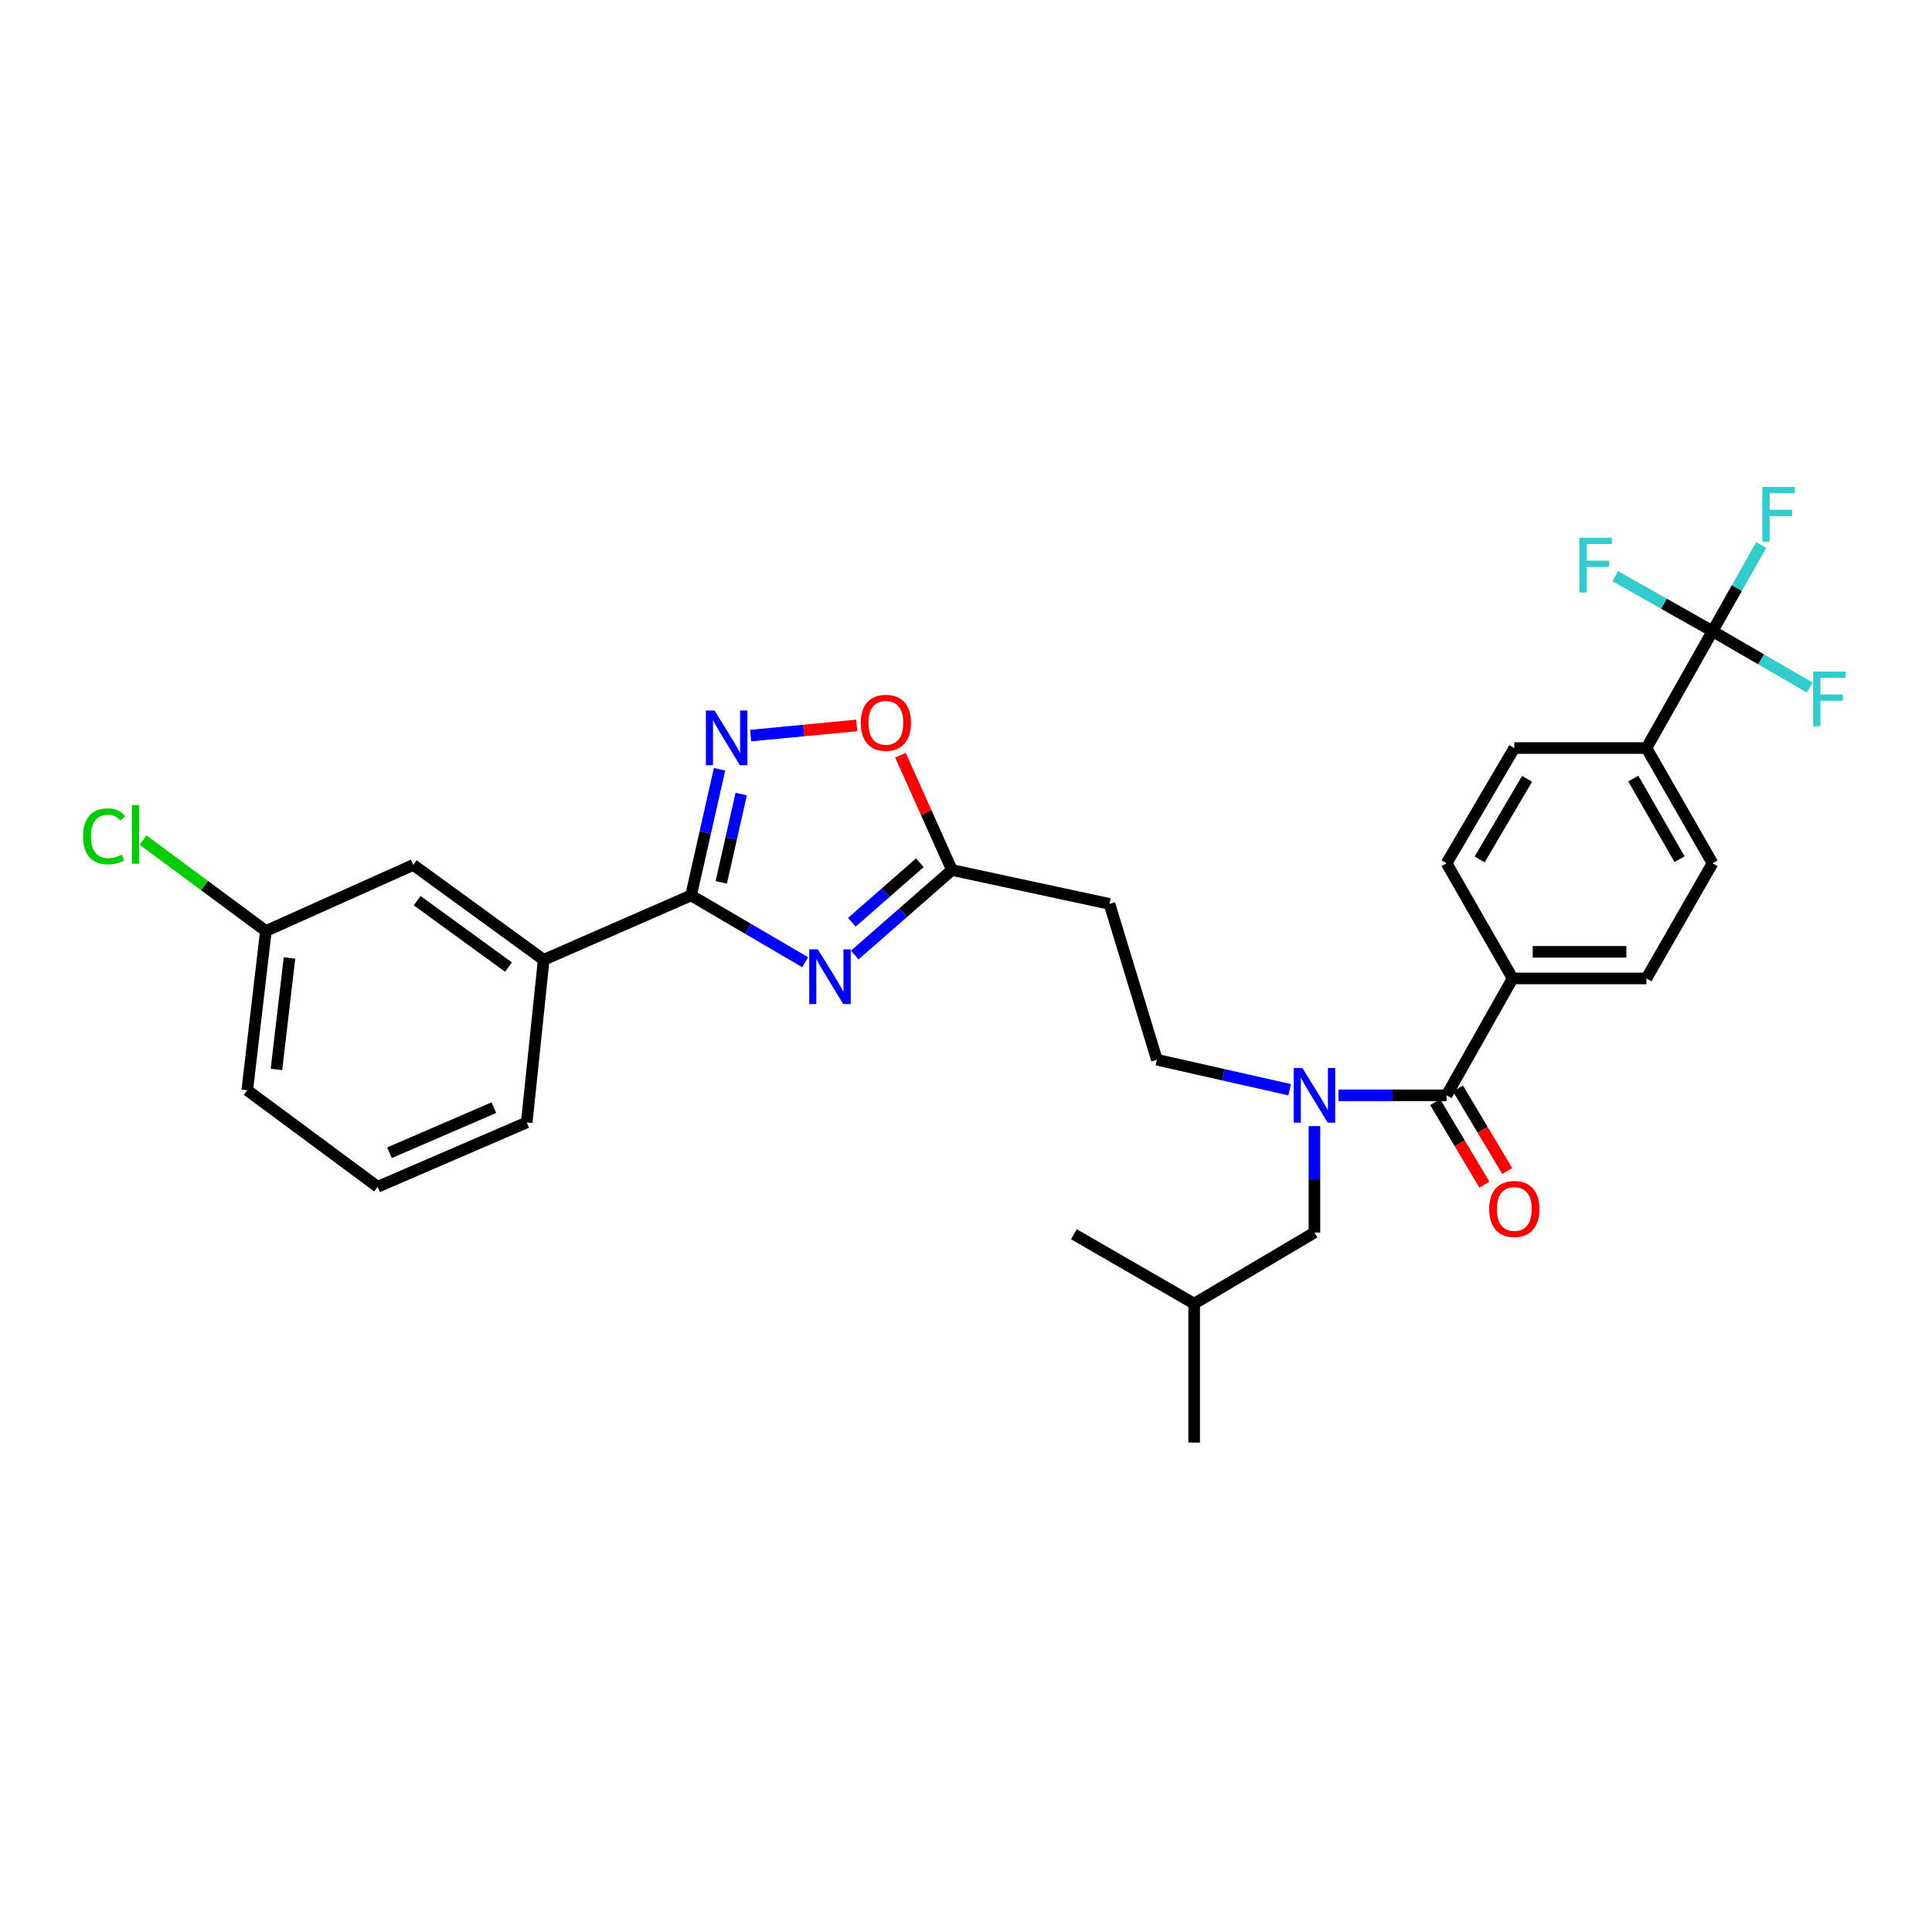 <?xml version='1.0' encoding='iso-8859-1'?>
<svg version='1.1' baseProfile='full'
              xmlns='http://www.w3.org/2000/svg'
                      xmlns:rdkit='http://www.rdkit.org/xml'
                      xmlns:xlink='http://www.w3.org/1999/xlink'
                  xml:space='preserve'
width='1000px' height='1000px' viewBox='0 0 1000 1000'>
<!-- END OF HEADER -->
<rect style='opacity:1.0;fill:#FFFFFF;stroke:none' width='1000' height='1000' x='0' y='0'> </rect>
<path class='bond-0' d='M 667.523,564.037 L 633.167,556.28' style='fill:none;fill-rule:evenodd;stroke:#0000FF;stroke-width:6px;stroke-linecap:butt;stroke-linejoin:miter;stroke-opacity:1' />
<path class='bond-0' d='M 633.167,556.28 L 598.811,548.522' style='fill:none;fill-rule:evenodd;stroke:#000000;stroke-width:6px;stroke-linecap:butt;stroke-linejoin:miter;stroke-opacity:1' />
<path class='bond-1' d='M 680.353,582.87 L 680.353,610.412' style='fill:none;fill-rule:evenodd;stroke:#0000FF;stroke-width:6px;stroke-linecap:butt;stroke-linejoin:miter;stroke-opacity:1' />
<path class='bond-1' d='M 680.353,610.412 L 680.353,637.954' style='fill:none;fill-rule:evenodd;stroke:#000000;stroke-width:6px;stroke-linecap:butt;stroke-linejoin:miter;stroke-opacity:1' />
<path class='bond-2' d='M 692.802,566.934 L 720.772,566.934' style='fill:none;fill-rule:evenodd;stroke:#0000FF;stroke-width:6px;stroke-linecap:butt;stroke-linejoin:miter;stroke-opacity:1' />
<path class='bond-2' d='M 720.772,566.934 L 748.742,566.934' style='fill:none;fill-rule:evenodd;stroke:#000000;stroke-width:6px;stroke-linecap:butt;stroke-linejoin:miter;stroke-opacity:1' />
<path class='bond-3' d='M 886.393,326.692 L 852.198,387.19' style='fill:none;fill-rule:evenodd;stroke:#000000;stroke-width:6px;stroke-linecap:butt;stroke-linejoin:miter;stroke-opacity:1' />
<path class='bond-4' d='M 886.393,326.692 L 898.997,304.391' style='fill:none;fill-rule:evenodd;stroke:#000000;stroke-width:6px;stroke-linecap:butt;stroke-linejoin:miter;stroke-opacity:1' />
<path class='bond-4' d='M 898.997,304.391 L 911.602,282.091' style='fill:none;fill-rule:evenodd;stroke:#33CCCC;stroke-width:6px;stroke-linecap:butt;stroke-linejoin:miter;stroke-opacity:1' />
<path class='bond-5' d='M 886.393,326.692 L 861.222,312.465' style='fill:none;fill-rule:evenodd;stroke:#000000;stroke-width:6px;stroke-linecap:butt;stroke-linejoin:miter;stroke-opacity:1' />
<path class='bond-5' d='M 861.222,312.465 L 836.052,298.238' style='fill:none;fill-rule:evenodd;stroke:#33CCCC;stroke-width:6px;stroke-linecap:butt;stroke-linejoin:miter;stroke-opacity:1' />
<path class='bond-6' d='M 886.393,326.692 L 911.558,341.281' style='fill:none;fill-rule:evenodd;stroke:#000000;stroke-width:6px;stroke-linecap:butt;stroke-linejoin:miter;stroke-opacity:1' />
<path class='bond-6' d='M 911.558,341.281 L 936.723,355.871' style='fill:none;fill-rule:evenodd;stroke:#33CCCC;stroke-width:6px;stroke-linecap:butt;stroke-linejoin:miter;stroke-opacity:1' />
<path class='bond-7' d='M 357.689,463.471 L 387.228,480.761' style='fill:none;fill-rule:evenodd;stroke:#000000;stroke-width:6px;stroke-linecap:butt;stroke-linejoin:miter;stroke-opacity:1' />
<path class='bond-7' d='M 387.228,480.761 L 416.766,498.051' style='fill:none;fill-rule:evenodd;stroke:#0000FF;stroke-width:6px;stroke-linecap:butt;stroke-linejoin:miter;stroke-opacity:1' />
<path class='bond-8' d='M 357.689,463.471 L 365.061,430.825' style='fill:none;fill-rule:evenodd;stroke:#000000;stroke-width:6px;stroke-linecap:butt;stroke-linejoin:miter;stroke-opacity:1' />
<path class='bond-8' d='M 365.061,430.825 L 372.433,398.179' style='fill:none;fill-rule:evenodd;stroke:#0000FF;stroke-width:6px;stroke-linecap:butt;stroke-linejoin:miter;stroke-opacity:1' />
<path class='bond-8' d='M 373.326,456.709 L 378.487,433.857' style='fill:none;fill-rule:evenodd;stroke:#000000;stroke-width:6px;stroke-linecap:butt;stroke-linejoin:miter;stroke-opacity:1' />
<path class='bond-8' d='M 378.487,433.857 L 383.647,411.005' style='fill:none;fill-rule:evenodd;stroke:#0000FF;stroke-width:6px;stroke-linecap:butt;stroke-linejoin:miter;stroke-opacity:1' />
<path class='bond-9' d='M 357.689,463.471 L 281.409,496.794' style='fill:none;fill-rule:evenodd;stroke:#000000;stroke-width:6px;stroke-linecap:butt;stroke-linejoin:miter;stroke-opacity:1' />
<path class='bond-10' d='M 442.426,494.324 L 467.572,472.322' style='fill:none;fill-rule:evenodd;stroke:#0000FF;stroke-width:6px;stroke-linecap:butt;stroke-linejoin:miter;stroke-opacity:1' />
<path class='bond-10' d='M 467.572,472.322 L 492.717,450.319' style='fill:none;fill-rule:evenodd;stroke:#000000;stroke-width:6px;stroke-linecap:butt;stroke-linejoin:miter;stroke-opacity:1' />
<path class='bond-10' d='M 440.906,477.365 L 458.508,461.964' style='fill:none;fill-rule:evenodd;stroke:#0000FF;stroke-width:6px;stroke-linecap:butt;stroke-linejoin:miter;stroke-opacity:1' />
<path class='bond-10' d='M 458.508,461.964 L 476.11,446.562' style='fill:none;fill-rule:evenodd;stroke:#000000;stroke-width:6px;stroke-linecap:butt;stroke-linejoin:miter;stroke-opacity:1' />
<path class='bond-11' d='M 492.717,450.319 L 479.397,420.604' style='fill:none;fill-rule:evenodd;stroke:#000000;stroke-width:6px;stroke-linecap:butt;stroke-linejoin:miter;stroke-opacity:1' />
<path class='bond-11' d='M 479.397,420.604 L 466.076,390.888' style='fill:none;fill-rule:evenodd;stroke:#FF0000;stroke-width:6px;stroke-linecap:butt;stroke-linejoin:miter;stroke-opacity:1' />
<path class='bond-12' d='M 492.717,450.319 L 574.259,467.86' style='fill:none;fill-rule:evenodd;stroke:#000000;stroke-width:6px;stroke-linecap:butt;stroke-linejoin:miter;stroke-opacity:1' />
<path class='bond-13' d='M 443.453,375.481 L 415.993,378.11' style='fill:none;fill-rule:evenodd;stroke:#FF0000;stroke-width:6px;stroke-linecap:butt;stroke-linejoin:miter;stroke-opacity:1' />
<path class='bond-13' d='M 415.993,378.11 L 388.534,380.739' style='fill:none;fill-rule:evenodd;stroke:#0000FF;stroke-width:6px;stroke-linecap:butt;stroke-linejoin:miter;stroke-opacity:1' />
<path class='bond-14' d='M 281.409,496.794 L 213.899,447.689' style='fill:none;fill-rule:evenodd;stroke:#000000;stroke-width:6px;stroke-linecap:butt;stroke-linejoin:miter;stroke-opacity:1' />
<path class='bond-14' d='M 263.186,500.559 L 215.929,466.185' style='fill:none;fill-rule:evenodd;stroke:#000000;stroke-width:6px;stroke-linecap:butt;stroke-linejoin:miter;stroke-opacity:1' />
<path class='bond-15' d='M 281.409,496.794 L 272.646,580.966' style='fill:none;fill-rule:evenodd;stroke:#000000;stroke-width:6px;stroke-linecap:butt;stroke-linejoin:miter;stroke-opacity:1' />
<path class='bond-16' d='M 213.899,447.689 L 137.618,481.883' style='fill:none;fill-rule:evenodd;stroke:#000000;stroke-width:6px;stroke-linecap:butt;stroke-linejoin:miter;stroke-opacity:1' />
<path class='bond-17' d='M 137.618,481.883 L 105.833,458.353' style='fill:none;fill-rule:evenodd;stroke:#000000;stroke-width:6px;stroke-linecap:butt;stroke-linejoin:miter;stroke-opacity:1' />
<path class='bond-17' d='M 105.833,458.353 L 74.048,434.823' style='fill:none;fill-rule:evenodd;stroke:#00CC00;stroke-width:6px;stroke-linecap:butt;stroke-linejoin:miter;stroke-opacity:1' />
<path class='bond-18' d='M 137.618,481.883 L 127.976,564.304' style='fill:none;fill-rule:evenodd;stroke:#000000;stroke-width:6px;stroke-linecap:butt;stroke-linejoin:miter;stroke-opacity:1' />
<path class='bond-18' d='M 149.842,495.846 L 143.093,553.54' style='fill:none;fill-rule:evenodd;stroke:#000000;stroke-width:6px;stroke-linecap:butt;stroke-linejoin:miter;stroke-opacity:1' />
<path class='bond-19' d='M 195.486,614.281 L 272.646,580.966' style='fill:none;fill-rule:evenodd;stroke:#000000;stroke-width:6px;stroke-linecap:butt;stroke-linejoin:miter;stroke-opacity:1' />
<path class='bond-19' d='M 201.604,596.648 L 255.616,573.327' style='fill:none;fill-rule:evenodd;stroke:#000000;stroke-width:6px;stroke-linecap:butt;stroke-linejoin:miter;stroke-opacity:1' />
<path class='bond-20' d='M 195.486,614.281 L 127.976,564.304' style='fill:none;fill-rule:evenodd;stroke:#000000;stroke-width:6px;stroke-linecap:butt;stroke-linejoin:miter;stroke-opacity:1' />
<path class='bond-21' d='M 574.259,467.86 L 598.811,548.522' style='fill:none;fill-rule:evenodd;stroke:#000000;stroke-width:6px;stroke-linecap:butt;stroke-linejoin:miter;stroke-opacity:1' />
<path class='bond-22' d='M 680.353,637.954 L 618.096,674.779' style='fill:none;fill-rule:evenodd;stroke:#000000;stroke-width:6px;stroke-linecap:butt;stroke-linejoin:miter;stroke-opacity:1' />
<path class='bond-23' d='M 618.096,674.779 L 555.846,638.834' style='fill:none;fill-rule:evenodd;stroke:#000000;stroke-width:6px;stroke-linecap:butt;stroke-linejoin:miter;stroke-opacity:1' />
<path class='bond-24' d='M 618.096,674.779 L 618.096,746.679' style='fill:none;fill-rule:evenodd;stroke:#000000;stroke-width:6px;stroke-linecap:butt;stroke-linejoin:miter;stroke-opacity:1' />
<path class='bond-25' d='M 748.742,566.934 L 782.937,506.436' style='fill:none;fill-rule:evenodd;stroke:#000000;stroke-width:6px;stroke-linecap:butt;stroke-linejoin:miter;stroke-opacity:1' />
<path class='bond-26' d='M 742.833,570.462 L 755.582,591.82' style='fill:none;fill-rule:evenodd;stroke:#000000;stroke-width:6px;stroke-linecap:butt;stroke-linejoin:miter;stroke-opacity:1' />
<path class='bond-26' d='M 755.582,591.82 L 768.331,613.179' style='fill:none;fill-rule:evenodd;stroke:#FF0000;stroke-width:6px;stroke-linecap:butt;stroke-linejoin:miter;stroke-opacity:1' />
<path class='bond-26' d='M 754.651,563.407 L 767.4,584.766' style='fill:none;fill-rule:evenodd;stroke:#000000;stroke-width:6px;stroke-linecap:butt;stroke-linejoin:miter;stroke-opacity:1' />
<path class='bond-26' d='M 767.4,584.766 L 780.149,606.124' style='fill:none;fill-rule:evenodd;stroke:#FF0000;stroke-width:6px;stroke-linecap:butt;stroke-linejoin:miter;stroke-opacity:1' />
<path class='bond-27' d='M 852.198,387.19 L 886.393,446.817' style='fill:none;fill-rule:evenodd;stroke:#000000;stroke-width:6px;stroke-linecap:butt;stroke-linejoin:miter;stroke-opacity:1' />
<path class='bond-27' d='M 845.388,402.981 L 869.324,444.72' style='fill:none;fill-rule:evenodd;stroke:#000000;stroke-width:6px;stroke-linecap:butt;stroke-linejoin:miter;stroke-opacity:1' />
<path class='bond-28' d='M 852.198,387.19 L 783.809,387.19' style='fill:none;fill-rule:evenodd;stroke:#000000;stroke-width:6px;stroke-linecap:butt;stroke-linejoin:miter;stroke-opacity:1' />
<path class='bond-29' d='M 782.937,506.436 L 748.742,446.817' style='fill:none;fill-rule:evenodd;stroke:#000000;stroke-width:6px;stroke-linecap:butt;stroke-linejoin:miter;stroke-opacity:1' />
<path class='bond-30' d='M 782.937,506.436 L 852.198,506.436' style='fill:none;fill-rule:evenodd;stroke:#000000;stroke-width:6px;stroke-linecap:butt;stroke-linejoin:miter;stroke-opacity:1' />
<path class='bond-30' d='M 793.326,492.673 L 841.809,492.673' style='fill:none;fill-rule:evenodd;stroke:#000000;stroke-width:6px;stroke-linecap:butt;stroke-linejoin:miter;stroke-opacity:1' />
<path class='bond-31' d='M 886.393,446.817 L 852.198,506.436' style='fill:none;fill-rule:evenodd;stroke:#000000;stroke-width:6px;stroke-linecap:butt;stroke-linejoin:miter;stroke-opacity:1' />
<path class='bond-32' d='M 783.809,387.19 L 748.742,446.817' style='fill:none;fill-rule:evenodd;stroke:#000000;stroke-width:6px;stroke-linecap:butt;stroke-linejoin:miter;stroke-opacity:1' />
<path class='bond-32' d='M 790.413,403.112 L 765.866,444.85' style='fill:none;fill-rule:evenodd;stroke:#000000;stroke-width:6px;stroke-linecap:butt;stroke-linejoin:miter;stroke-opacity:1' />
<path  class='atom-0' d='M 674.093 552.774
L 683.373 567.774
Q 684.293 569.254, 685.773 571.934
Q 687.253 574.614, 687.333 574.774
L 687.333 552.774
L 691.093 552.774
L 691.093 581.094
L 687.213 581.094
L 677.253 564.694
Q 676.093 562.774, 674.853 560.574
Q 673.653 558.374, 673.293 557.694
L 673.293 581.094
L 669.613 581.094
L 669.613 552.774
L 674.093 552.774
' fill='#0000FF'/>
<path  class='atom-3' d='M 423.329 491.397
L 432.609 506.397
Q 433.529 507.877, 435.009 510.557
Q 436.489 513.237, 436.569 513.397
L 436.569 491.397
L 440.329 491.397
L 440.329 519.717
L 436.449 519.717
L 426.489 503.317
Q 425.329 501.397, 424.089 499.197
Q 422.889 496.997, 422.529 496.317
L 422.529 519.717
L 418.849 519.717
L 418.849 491.397
L 423.329 491.397
' fill='#0000FF'/>
<path  class='atom-5' d='M 445.523 374.119
Q 445.523 367.319, 448.883 363.519
Q 452.243 359.719, 458.523 359.719
Q 464.803 359.719, 468.163 363.519
Q 471.523 367.319, 471.523 374.119
Q 471.523 380.999, 468.123 384.919
Q 464.723 388.799, 458.523 388.799
Q 452.283 388.799, 448.883 384.919
Q 445.523 381.039, 445.523 374.119
M 458.523 385.599
Q 462.843 385.599, 465.163 382.719
Q 467.523 379.799, 467.523 374.119
Q 467.523 368.559, 465.163 365.759
Q 462.843 362.919, 458.523 362.919
Q 454.203 362.919, 451.843 365.719
Q 449.523 368.519, 449.523 374.119
Q 449.523 379.839, 451.843 382.719
Q 454.203 385.599, 458.523 385.599
' fill='#FF0000'/>
<path  class='atom-6' d='M 369.842 367.77
L 379.122 382.77
Q 380.042 384.25, 381.522 386.93
Q 383.002 389.61, 383.082 389.77
L 383.082 367.77
L 386.842 367.77
L 386.842 396.09
L 382.962 396.09
L 373.002 379.69
Q 371.842 377.77, 370.602 375.57
Q 369.402 373.37, 369.042 372.69
L 369.042 396.09
L 365.362 396.09
L 365.362 367.77
L 369.842 367.77
' fill='#0000FF'/>
<path  class='atom-10' d='M 42.988 432.887
Q 42.988 425.847, 46.268 422.167
Q 49.588 418.447, 55.868 418.447
Q 61.708 418.447, 64.828 422.567
L 62.188 424.727
Q 59.908 421.727, 55.868 421.727
Q 51.588 421.727, 49.308 424.607
Q 47.068 427.447, 47.068 432.887
Q 47.068 438.487, 49.388 441.367
Q 51.748 444.247, 56.308 444.247
Q 59.428 444.247, 63.068 442.367
L 64.188 445.367
Q 62.708 446.327, 60.468 446.887
Q 58.228 447.447, 55.748 447.447
Q 49.588 447.447, 46.268 443.687
Q 42.988 439.927, 42.988 432.887
' fill='#00CC00'/>
<path  class='atom-10' d='M 68.268 416.727
L 71.948 416.727
L 71.948 447.087
L 68.268 447.087
L 68.268 416.727
' fill='#00CC00'/>
<path  class='atom-23' d='M 770.809 625.762
Q 770.809 618.962, 774.169 615.162
Q 777.529 611.362, 783.809 611.362
Q 790.089 611.362, 793.449 615.162
Q 796.809 618.962, 796.809 625.762
Q 796.809 632.642, 793.409 636.562
Q 790.009 640.442, 783.809 640.442
Q 777.569 640.442, 774.169 636.562
Q 770.809 632.682, 770.809 625.762
M 783.809 637.242
Q 788.129 637.242, 790.449 634.362
Q 792.809 631.442, 792.809 625.762
Q 792.809 620.202, 790.449 617.402
Q 788.129 614.562, 783.809 614.562
Q 779.489 614.562, 777.129 617.362
Q 774.809 620.162, 774.809 625.762
Q 774.809 631.482, 777.129 634.362
Q 779.489 637.242, 783.809 637.242
' fill='#FF0000'/>
<path  class='atom-28' d='M 912.168 252.034
L 929.008 252.034
L 929.008 255.274
L 915.968 255.274
L 915.968 263.874
L 927.568 263.874
L 927.568 267.154
L 915.968 267.154
L 915.968 280.354
L 912.168 280.354
L 912.168 252.034
' fill='#33CCCC'/>
<path  class='atom-29' d='M 817.474 278.337
L 834.314 278.337
L 834.314 281.577
L 821.274 281.577
L 821.274 290.177
L 832.874 290.177
L 832.874 293.457
L 821.274 293.457
L 821.274 306.657
L 817.474 306.657
L 817.474 278.337
' fill='#33CCCC'/>
<path  class='atom-30' d='M 938.471 347.606
L 955.311 347.606
L 955.311 350.846
L 942.271 350.846
L 942.271 359.446
L 953.871 359.446
L 953.871 362.726
L 942.271 362.726
L 942.271 375.926
L 938.471 375.926
L 938.471 347.606
' fill='#33CCCC'/>
</svg>
